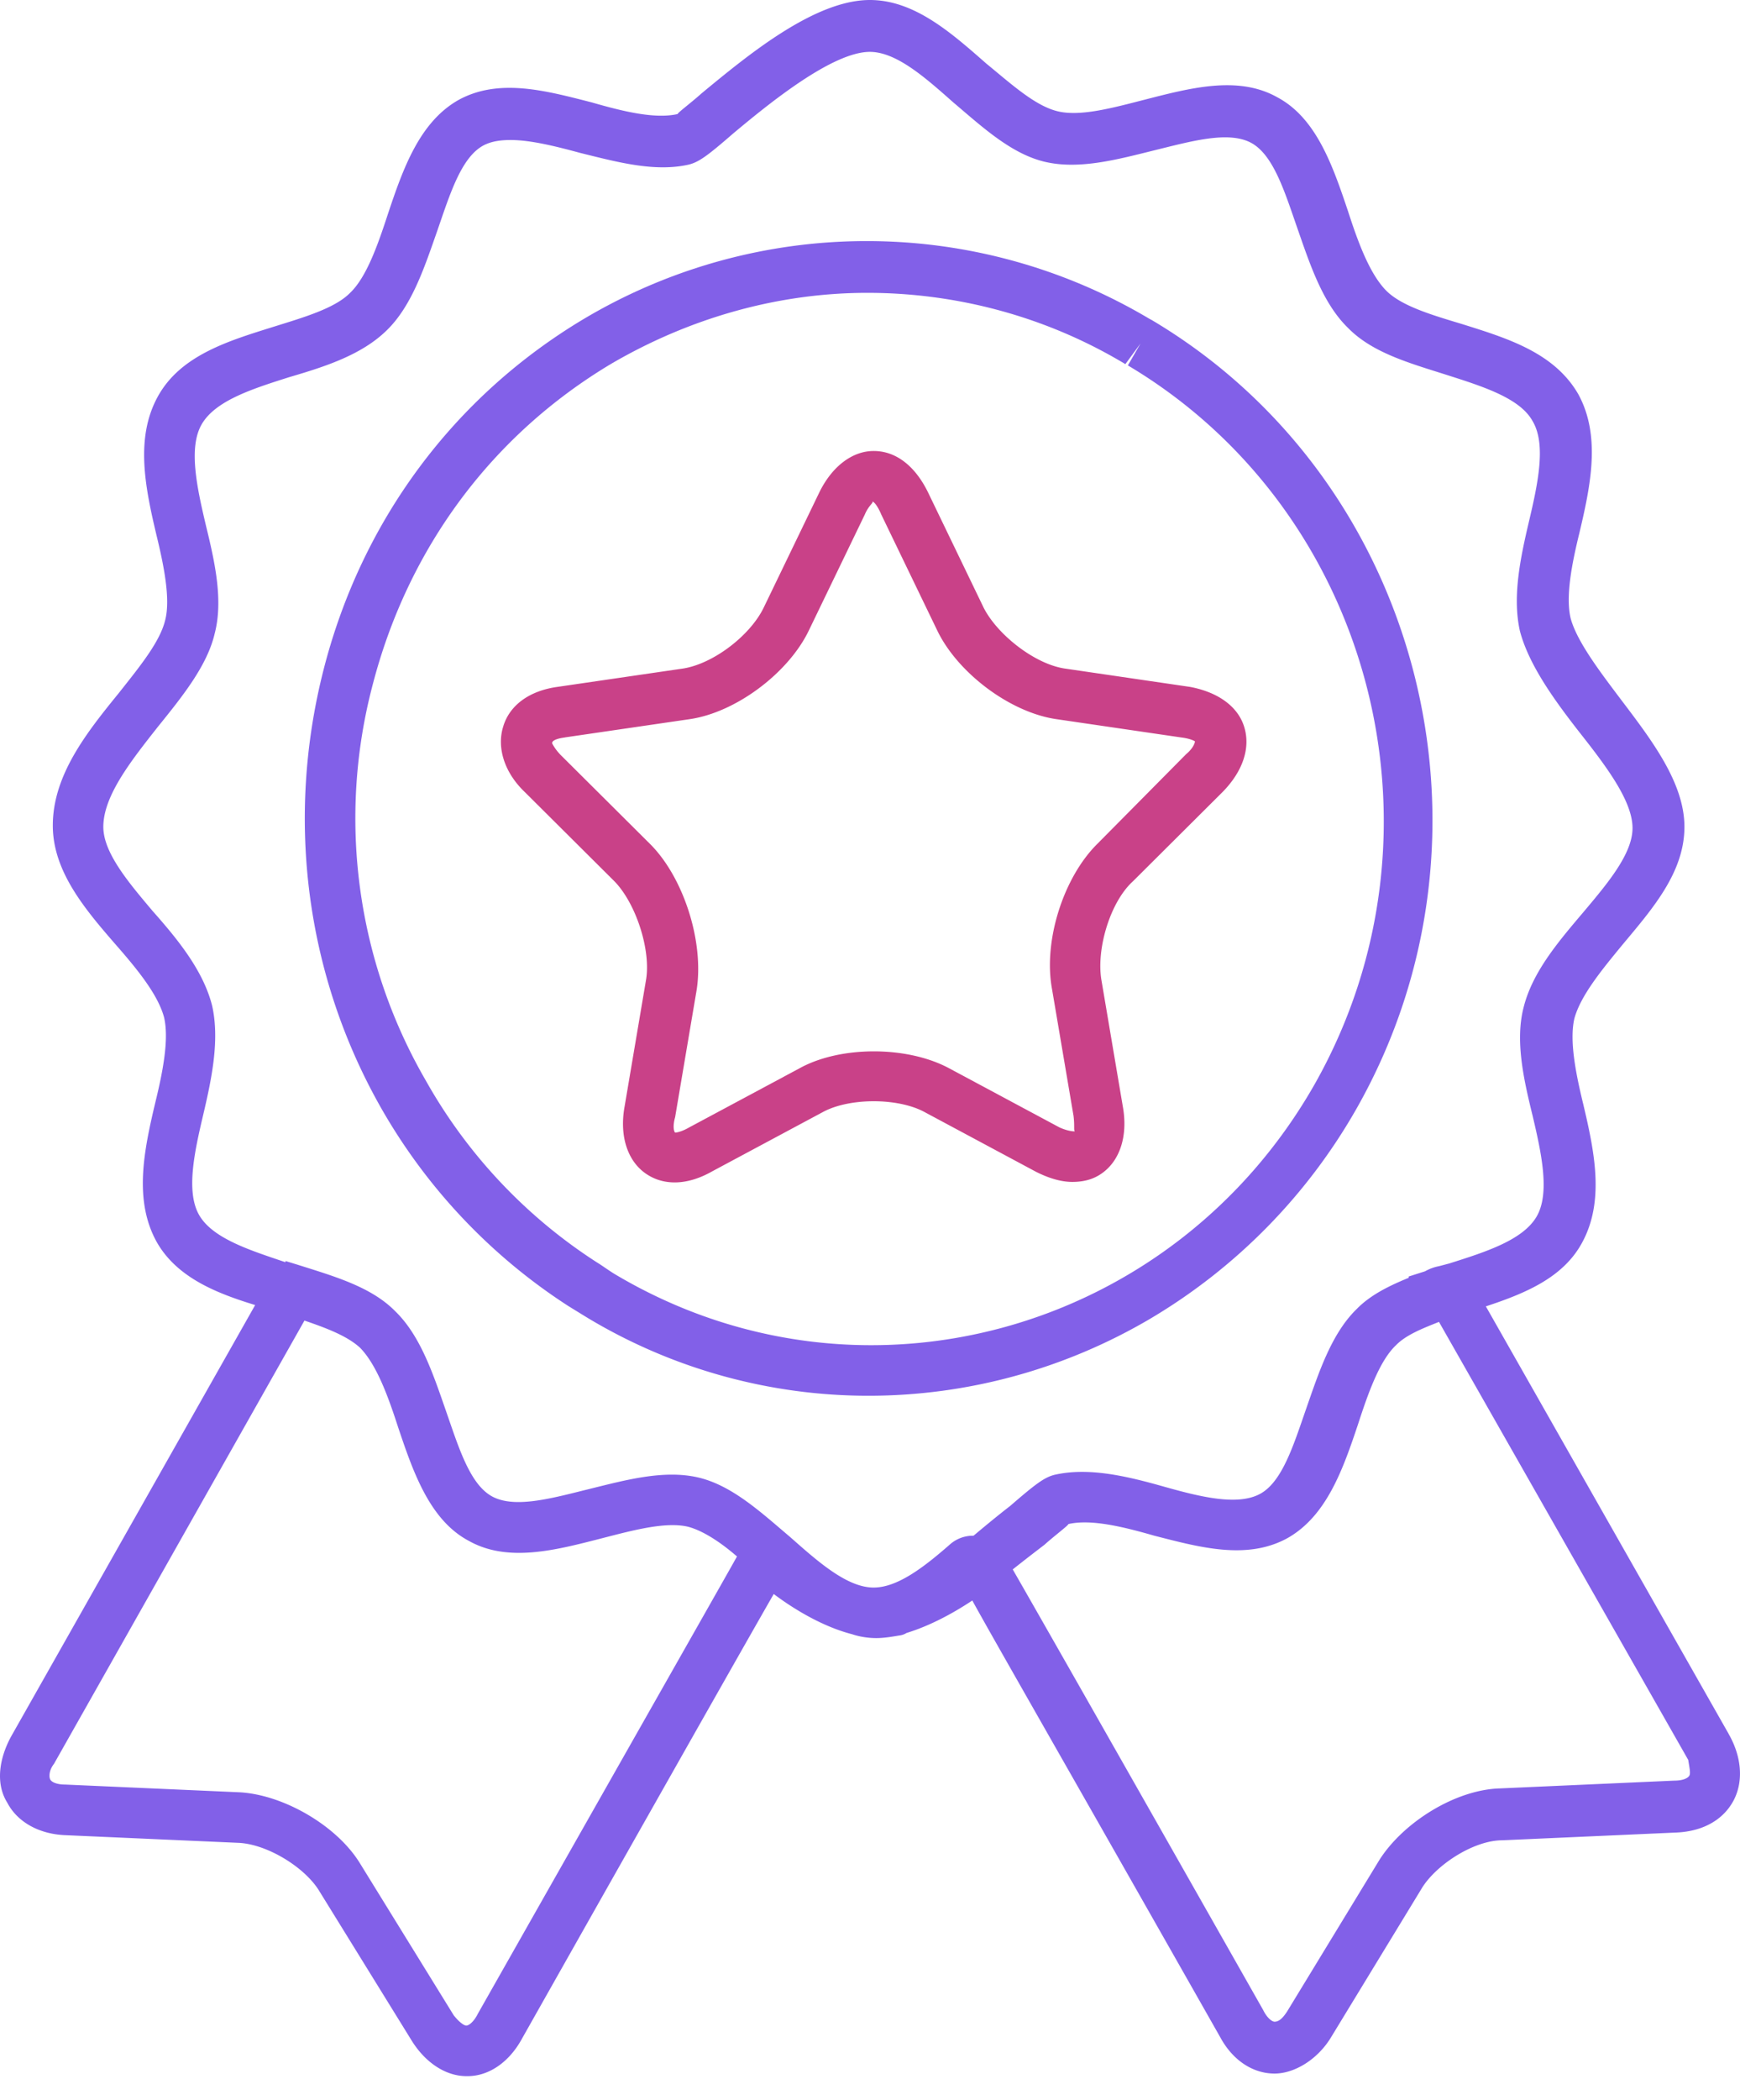 <svg xmlns="http://www.w3.org/2000/svg" width="34" height="41" fill="none"><g clip-path="url(#a)"><path fill="#8260E8" d="m33.78 33.858-4.746-8.35c.766-.253 1.508-.558 1.878-1.24.445-.81.247-1.772.025-2.708-.148-.607-.272-1.24-.174-1.671.124-.455.544-.96.94-1.442.593-.709 1.211-1.416 1.211-2.302 0-.861-.642-1.696-1.236-2.48-.42-.557-.865-1.14-.988-1.594-.1-.43.024-1.064.173-1.67.222-.937.42-1.899-.025-2.708-.47-.81-1.384-1.088-2.274-1.367-.593-.178-1.187-.354-1.483-.657-.32-.33-.544-.937-.74-1.544-.298-.886-.619-1.822-1.385-2.227-.766-.43-1.705-.178-2.595.05-.594.152-1.236.33-1.68.228-.446-.1-.915-.531-1.41-.936C18.58.633 17.863 0 16.997 0 15.91 0 14.6 1.088 13.71 1.822c-.197.178-.469.379-.469.405-.445.1-1.063-.05-1.68-.228-.89-.227-1.805-.48-2.596-.05-.766.43-1.088 1.34-1.384 2.226-.198.607-.42 1.24-.741 1.544-.297.303-.914.48-1.483.658-.89.278-1.829.557-2.274 1.367s-.247 1.771-.025 2.707c.148.607.272 1.24.173 1.645-.099.43-.494.911-.914 1.442-.618.76-1.285 1.594-1.285 2.581 0 .886.617 1.62 1.21 2.303.421.48.841.986.964 1.442.1.43-.024 1.063-.173 1.671-.222.936-.42 1.897.025 2.708.396.707 1.187 1.012 1.928 1.239l-4.77 8.426c-.247.456-.296.937-.074 1.29.198.38.618.608 1.112.634l3.41.151c.545.026 1.261.456 1.557.912l1.83 2.96c.271.43.667.683 1.062.683h.025c.42 0 .816-.278 1.063-.734 0 0 4.102-7.262 4.918-8.68.37.279.94.633 1.533.786.148.05.32.075.469.075s.297-.025.446-.05a.34.34 0 0 0 .147-.05c.42-.128.865-.355 1.285-.634.446.81 1.656 2.91 4.845 8.528.247.456.642.709 1.062.709.371 0 .816-.254 1.088-.684l1.804-2.96c.297-.456 1.013-.911 1.557-.911l3.411-.152c.52-.025.914-.253 1.112-.632.197-.38.148-.861-.099-1.291M3.898 23.736c-.272-.456-.099-1.24.074-1.974s.32-1.468.173-2.125c-.173-.684-.668-1.291-1.162-1.848-.47-.557-.964-1.138-.964-1.644 0-.607.544-1.291 1.063-1.95.47-.582.964-1.189 1.112-1.82.174-.658 0-1.418-.173-2.126-.173-.735-.346-1.52-.074-1.974.272-.456.989-.684 1.706-.911.691-.203 1.408-.43 1.902-.912.495-.48.742-1.24.99-1.947.246-.709.468-1.443.913-1.671.149-.075.322-.1.52-.1.395 0 .89.125 1.36.252.716.177 1.457.38 2.124.227.198-.05.37-.177.865-.607.667-.557 1.928-1.593 2.67-1.593.519 0 1.088.506 1.63.986.569.481 1.138 1.013 1.805 1.164s1.409-.05 2.125-.228c.717-.176 1.434-.38 1.879-.152.445.229.667.962.914 1.671.247.708.495 1.467.99 1.948.468.48 1.185.683 1.902.91.717.229 1.458.457 1.706.912.272.456.098 1.24-.075 1.973-.173.735-.321 1.469-.173 2.126.174.658.668 1.342 1.162 1.974.519.658 1.038 1.341 1.038 1.872 0 .506-.495 1.089-.964 1.646-.494.582-.988 1.163-1.162 1.846-.173.658 0 1.418.174 2.126.173.734.345 1.519.074 1.974-.272.455-.99.684-1.706.91l-.198.052a.9.9 0 0 0-.272.1l-.32.102v.025c-.37.152-.743.33-1.014.608-.495.48-.742 1.24-.989 1.948-.247.709-.47 1.442-.914 1.67s-1.162.05-1.878-.152c-.717-.202-1.459-.379-2.126-.227-.198.05-.37.178-.865.607-.198.152-.445.354-.717.582a.68.68 0 0 0-.47.178c-.493.43-1.012.834-1.482.834-.52 0-1.088-.506-1.632-.987-.568-.48-1.137-1.012-1.804-1.164s-1.408.051-2.125.228c-.716.177-1.433.38-1.879.152s-.667-.962-.914-1.67c-.247-.709-.495-1.468-.989-1.949-.469-.48-1.186-.683-1.902-.91l-.248-.076v.024c-.667-.227-1.408-.454-1.68-.91m5.437 15.588c-.075.151-.173.227-.223.227-.049 0-.148-.076-.247-.202l-1.828-2.961c-.446-.733-1.483-1.34-2.348-1.392l-3.411-.151c-.174 0-.272-.05-.297-.101s-.025-.178.074-.304l4.894-8.655c.445.152.84.304 1.088.532.321.33.543.936.74 1.544.297.885.62 1.822 1.385 2.226.766.43 1.706.178 2.595-.05.593-.152 1.236-.329 1.681-.228.296.076.642.304.963.582-.197.354-1.062 1.872-5.066 8.933m23.677-4.657c-.025.051-.124.101-.297.101l-3.41.152c-.866.026-1.879.658-2.349 1.393l-1.804 2.96c-.098.152-.172.202-.247.202-.05 0-.148-.075-.222-.227 0 0-4.005-7.06-4.894-8.604.223-.177.42-.329.618-.48.198-.178.47-.38.47-.406.444-.1 1.063.051 1.68.228.89.228 1.805.48 2.595.05.767-.43 1.088-1.34 1.384-2.226.198-.608.42-1.24.742-1.544.197-.202.52-.328.84-.455l4.87 8.552c.024.153.048.254.024.304"/><path fill="#C94188" d="M12.006 17.208c.42.43.716 1.34.618 1.923l-.42 2.479c-.1.557.049 1.037.395 1.291.346.253.816.253 1.309-.025l2.176-1.165c.518-.278 1.458-.278 1.977 0l2.175 1.165c.247.126.494.202.716.202.223 0 .42-.05.593-.178.346-.253.495-.733.396-1.29l-.42-2.48c-.099-.607.172-1.518.617-1.922l1.755-1.747c.396-.405.544-.86.42-1.265-.123-.405-.518-.683-1.062-.784l-2.422-.355c-.593-.076-1.335-.657-1.607-1.189l-1.087-2.252c-.247-.506-.618-.81-1.063-.81-.42 0-.816.304-1.063.81l-1.088 2.252c-.272.557-1.012 1.113-1.605 1.19l-2.423.354c-.544.075-.939.354-1.063.784-.123.405.025.886.42 1.265zm-.965-2.81 2.423-.354c.914-.127 1.952-.91 2.347-1.746l1.088-2.252c.074-.177.173-.228.148-.253.025 0 .099.076.173.253l1.088 2.252c.396.836 1.433 1.62 2.348 1.746l2.422.355c.197.024.271.076.271.076 0 .025-.024.126-.173.252l-1.73 1.746c-.667.658-1.062 1.898-.89 2.835l.421 2.48c.025.202 0 .278.025.303-.025 0-.124 0-.297-.076l-2.174-1.164c-.816-.43-2.1-.43-2.893 0l-2.174 1.164c-.174.1-.272.1-.272.1-.025-.024-.05-.125 0-.302l.42-2.48c.148-.936-.247-2.176-.89-2.834l-1.755-1.746a1 1 0 0 1-.173-.228c-.024-.05.05-.1.247-.126"/><path fill="#8260E8" d="m11.116 25.508.37.227a10.65 10.65 0 0 0 5.487 1.518c1.931 0 3.829-.519 5.503-1.504a11.2 11.2 0 0 0 4.037-4.113c3.04-5.365 1.236-12.273-4.004-15.385l-.049-.026a10.81 10.81 0 0 0-11.048 0c-2.546 1.518-4.35 3.948-5.091 6.858s-.346 5.946 1.112 8.527a11.2 11.2 0 0 0 3.683 3.898M7.285 13.36c.692-2.657 2.323-4.858 4.647-6.25 1.556-.911 3.286-1.392 5.016-1.392s3.485.455 5.042 1.392l.297-.405-.248.43c4.77 2.834 6.426 9.11 3.659 14.019-2.769 4.884-8.898 6.58-13.692 3.72-.124-.076-.223-.152-.347-.228a10.1 10.1 0 0 1-3.336-3.543 10.2 10.2 0 0 1-1.288-3.763 10.2 10.2 0 0 1 .25-3.98"/></g><defs><clipPath id="a"><path fill="#fff" d="M0 0h34v41H0z"/></clipPath></defs></svg>